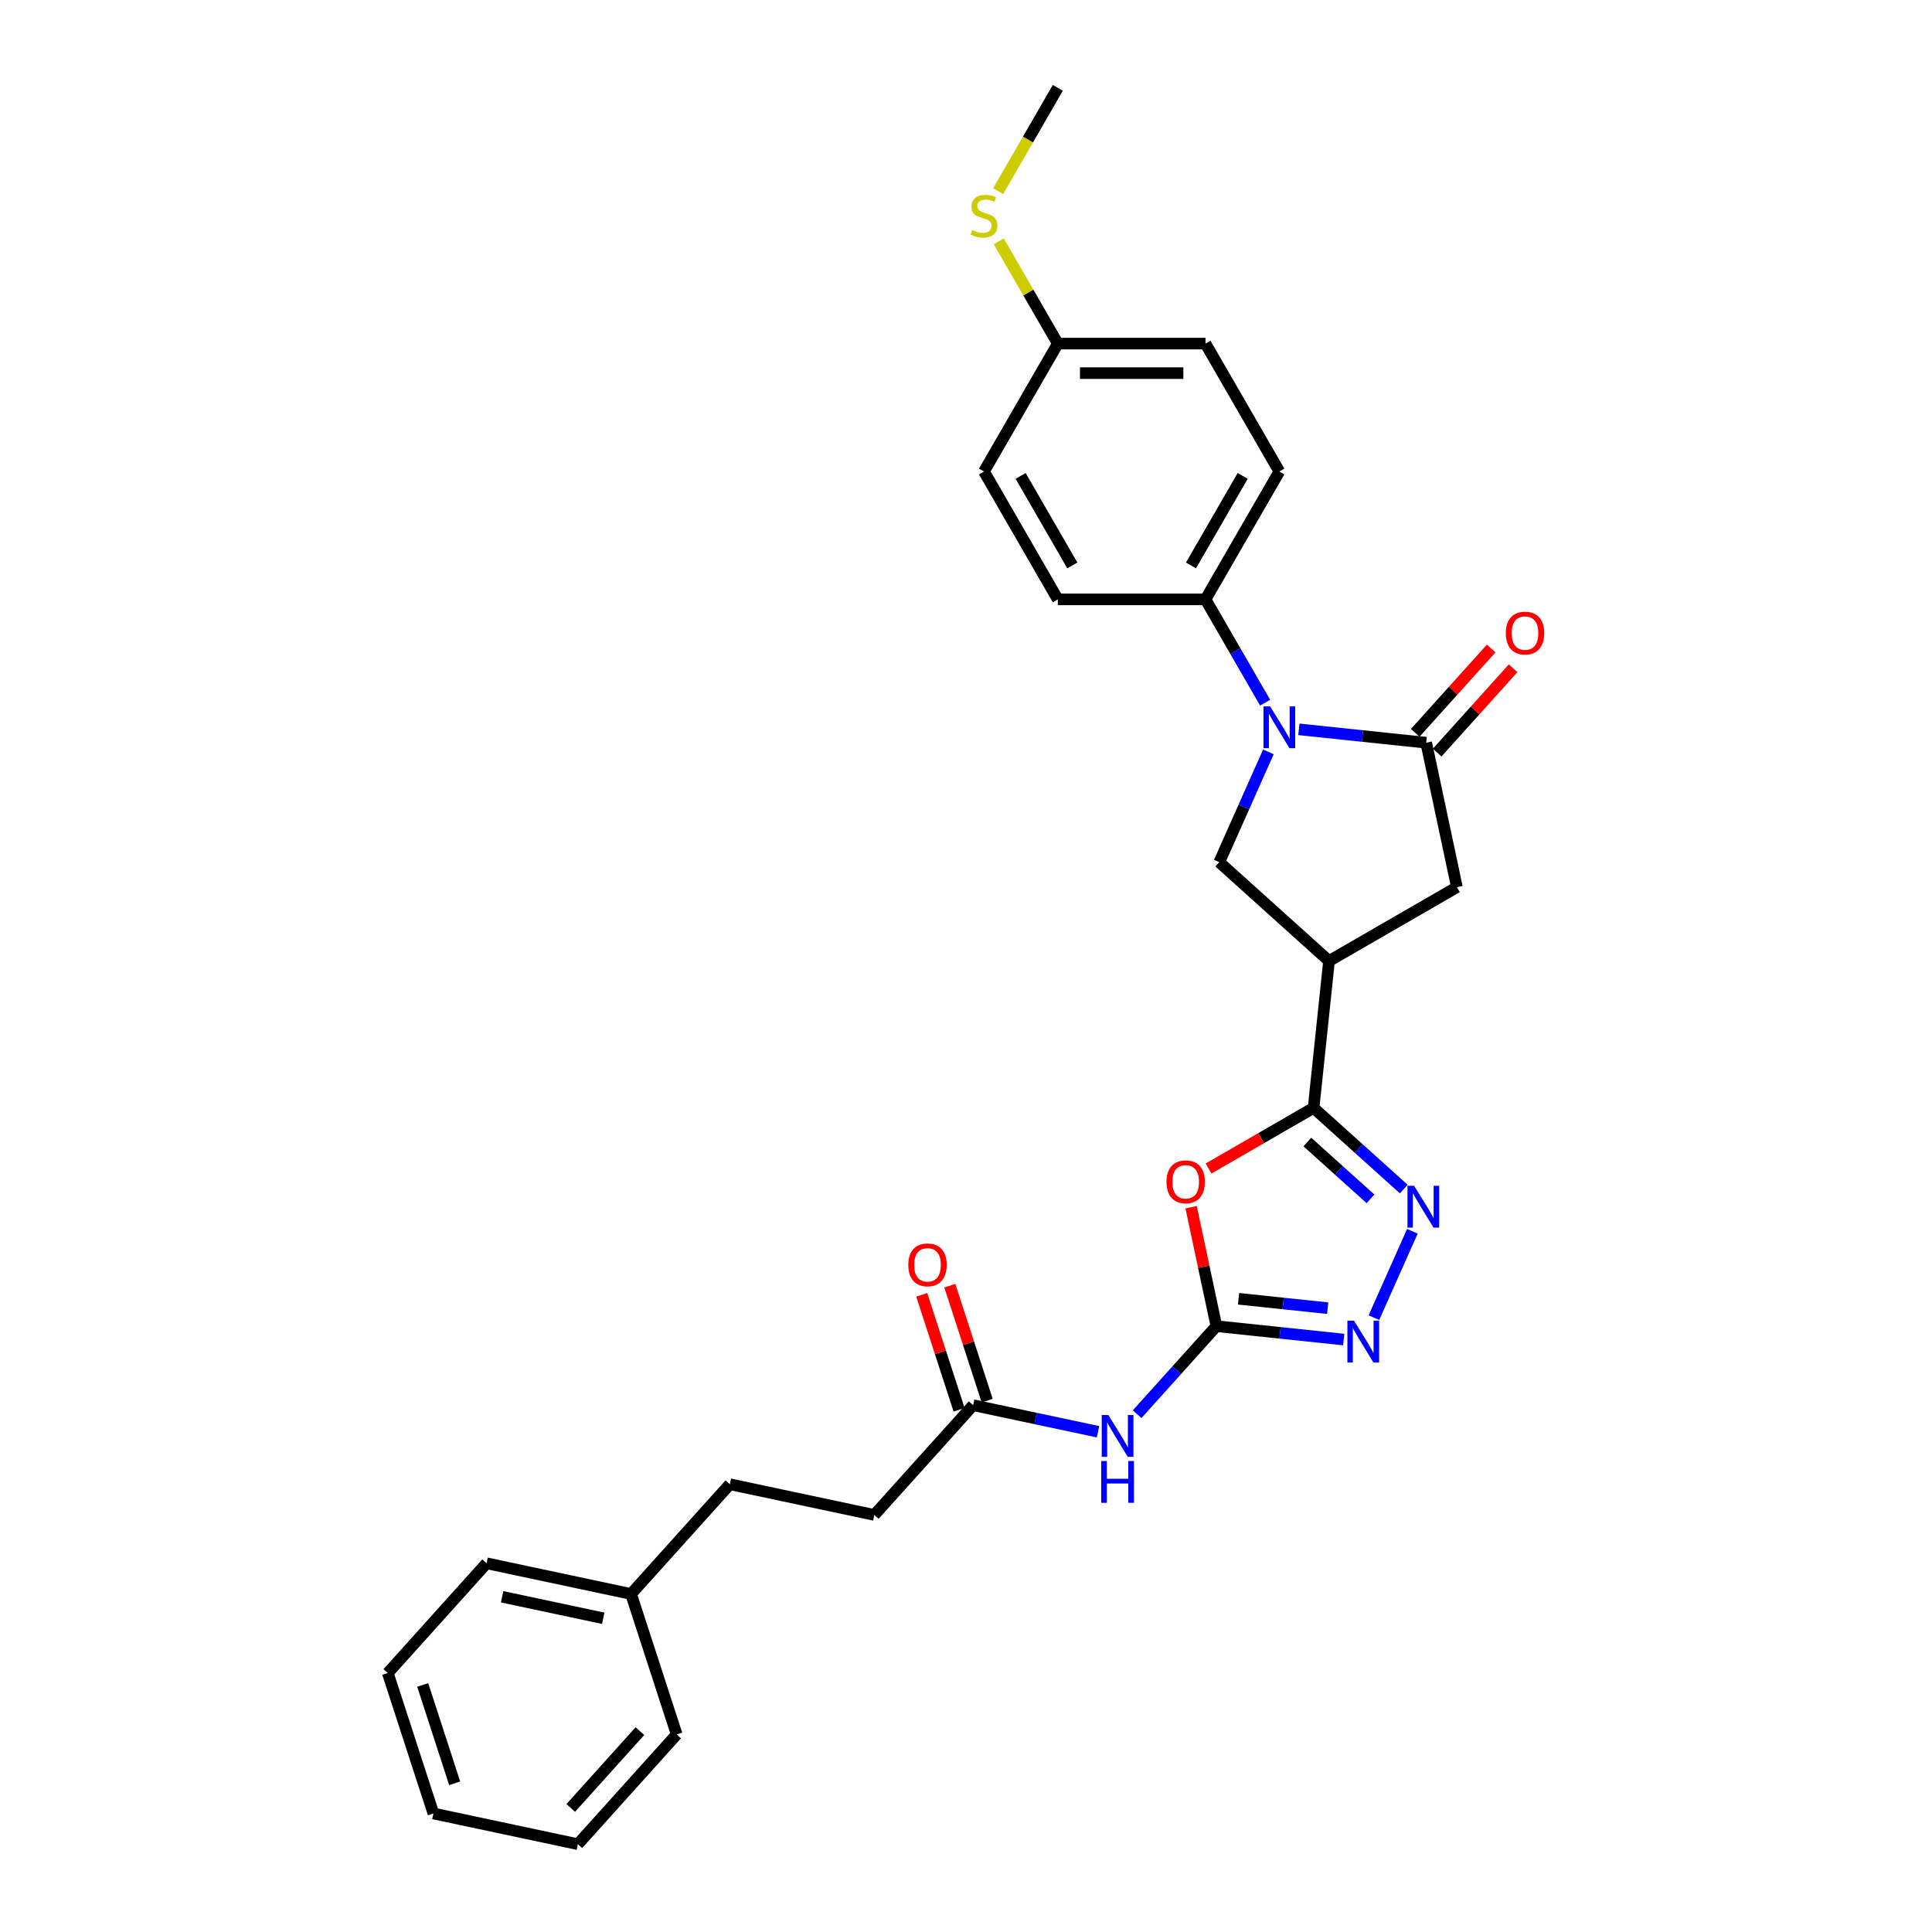 <?xml version='1.0' encoding='iso-8859-1'?>
<svg version='1.1' baseProfile='full'
              xmlns='http://www.w3.org/2000/svg'
                      xmlns:rdkit='http://www.rdkit.org/xml'
                      xmlns:xlink='http://www.w3.org/1999/xlink'
                  xml:space='preserve'
width='1000px' height='1000px' viewBox='0 0 1000 1000'>
<!-- END OF HEADER -->
<rect style='opacity:1.0;fill:#FFFFFF;stroke:none' width='1000' height='1000' x='0' y='0'> </rect>
<path class='bond-3' d='M 672.303,377.502 L 705.252,380.965' style='fill:none;fill-rule:evenodd;stroke:#0000FF;stroke-width:6px;stroke-linecap:butt;stroke-linejoin:miter;stroke-opacity:1' />
<path class='bond-3' d='M 705.252,380.965 L 738.201,384.428' style='fill:none;fill-rule:evenodd;stroke:#000000;stroke-width:6px;stroke-linecap:butt;stroke-linejoin:miter;stroke-opacity:1' />
<path class='bond-7' d='M 656.513,389.172 L 643.803,417.72' style='fill:none;fill-rule:evenodd;stroke:#0000FF;stroke-width:6px;stroke-linecap:butt;stroke-linejoin:miter;stroke-opacity:1' />
<path class='bond-7' d='M 643.803,417.72 L 631.093,446.267' style='fill:none;fill-rule:evenodd;stroke:#000000;stroke-width:6px;stroke-linecap:butt;stroke-linejoin:miter;stroke-opacity:1' />
<path class='bond-11' d='M 654.83,363.703 L 639.397,336.972' style='fill:none;fill-rule:evenodd;stroke:#0000FF;stroke-width:6px;stroke-linecap:butt;stroke-linejoin:miter;stroke-opacity:1' />
<path class='bond-11' d='M 639.397,336.972 L 623.964,310.241' style='fill:none;fill-rule:evenodd;stroke:#000000;stroke-width:6px;stroke-linecap:butt;stroke-linejoin:miter;stroke-opacity:1' />
<path class='bond-0' d='M 679.907,573.432 L 687.897,497.413' style='fill:none;fill-rule:evenodd;stroke:#000000;stroke-width:6px;stroke-linecap:butt;stroke-linejoin:miter;stroke-opacity:1' />
<path class='bond-2' d='M 679.907,573.432 L 652.733,589.121' style='fill:none;fill-rule:evenodd;stroke:#000000;stroke-width:6px;stroke-linecap:butt;stroke-linejoin:miter;stroke-opacity:1' />
<path class='bond-2' d='M 652.733,589.121 L 625.558,604.81' style='fill:none;fill-rule:evenodd;stroke:#FF0000;stroke-width:6px;stroke-linecap:butt;stroke-linejoin:miter;stroke-opacity:1' />
<path class='bond-4' d='M 679.907,573.432 L 703.249,594.449' style='fill:none;fill-rule:evenodd;stroke:#000000;stroke-width:6px;stroke-linecap:butt;stroke-linejoin:miter;stroke-opacity:1' />
<path class='bond-4' d='M 703.249,594.449 L 726.591,615.466' style='fill:none;fill-rule:evenodd;stroke:#0000FF;stroke-width:6px;stroke-linecap:butt;stroke-linejoin:miter;stroke-opacity:1' />
<path class='bond-4' d='M 676.68,591.098 L 693.019,605.81' style='fill:none;fill-rule:evenodd;stroke:#000000;stroke-width:6px;stroke-linecap:butt;stroke-linejoin:miter;stroke-opacity:1' />
<path class='bond-4' d='M 693.019,605.81 L 709.359,620.522' style='fill:none;fill-rule:evenodd;stroke:#0000FF;stroke-width:6px;stroke-linecap:butt;stroke-linejoin:miter;stroke-opacity:1' />
<path class='bond-1' d='M 629.602,686.418 L 623.059,655.631' style='fill:none;fill-rule:evenodd;stroke:#000000;stroke-width:6px;stroke-linecap:butt;stroke-linejoin:miter;stroke-opacity:1' />
<path class='bond-1' d='M 623.059,655.631 L 616.515,624.844' style='fill:none;fill-rule:evenodd;stroke:#FF0000;stroke-width:6px;stroke-linecap:butt;stroke-linejoin:miter;stroke-opacity:1' />
<path class='bond-8' d='M 629.602,686.418 L 609.089,709.2' style='fill:none;fill-rule:evenodd;stroke:#000000;stroke-width:6px;stroke-linecap:butt;stroke-linejoin:miter;stroke-opacity:1' />
<path class='bond-8' d='M 609.089,709.2 L 588.576,731.982' style='fill:none;fill-rule:evenodd;stroke:#0000FF;stroke-width:6px;stroke-linecap:butt;stroke-linejoin:miter;stroke-opacity:1' />
<path class='bond-31' d='M 629.602,686.418 L 662.552,689.881' style='fill:none;fill-rule:evenodd;stroke:#000000;stroke-width:6px;stroke-linecap:butt;stroke-linejoin:miter;stroke-opacity:1' />
<path class='bond-31' d='M 662.552,689.881 L 695.501,693.344' style='fill:none;fill-rule:evenodd;stroke:#0000FF;stroke-width:6px;stroke-linecap:butt;stroke-linejoin:miter;stroke-opacity:1' />
<path class='bond-31' d='M 641.085,672.253 L 664.15,674.677' style='fill:none;fill-rule:evenodd;stroke:#000000;stroke-width:6px;stroke-linecap:butt;stroke-linejoin:miter;stroke-opacity:1' />
<path class='bond-31' d='M 664.15,674.677 L 687.214,677.101' style='fill:none;fill-rule:evenodd;stroke:#0000FF;stroke-width:6px;stroke-linecap:butt;stroke-linejoin:miter;stroke-opacity:1' />
<path class='bond-9' d='M 738.201,384.428 L 754.093,459.195' style='fill:none;fill-rule:evenodd;stroke:#000000;stroke-width:6px;stroke-linecap:butt;stroke-linejoin:miter;stroke-opacity:1' />
<path class='bond-12' d='M 743.882,389.542 L 763.531,367.72' style='fill:none;fill-rule:evenodd;stroke:#000000;stroke-width:6px;stroke-linecap:butt;stroke-linejoin:miter;stroke-opacity:1' />
<path class='bond-12' d='M 763.531,367.72 L 783.18,345.897' style='fill:none;fill-rule:evenodd;stroke:#FF0000;stroke-width:6px;stroke-linecap:butt;stroke-linejoin:miter;stroke-opacity:1' />
<path class='bond-12' d='M 732.521,379.313 L 752.17,357.49' style='fill:none;fill-rule:evenodd;stroke:#000000;stroke-width:6px;stroke-linecap:butt;stroke-linejoin:miter;stroke-opacity:1' />
<path class='bond-12' d='M 752.17,357.49 L 771.82,335.667' style='fill:none;fill-rule:evenodd;stroke:#FF0000;stroke-width:6px;stroke-linecap:butt;stroke-linejoin:miter;stroke-opacity:1' />
<path class='bond-6' d='M 731.041,637.313 L 711.136,682.022' style='fill:none;fill-rule:evenodd;stroke:#0000FF;stroke-width:6px;stroke-linecap:butt;stroke-linejoin:miter;stroke-opacity:1' />
<path class='bond-5' d='M 687.897,497.413 L 631.093,446.267' style='fill:none;fill-rule:evenodd;stroke:#000000;stroke-width:6px;stroke-linecap:butt;stroke-linejoin:miter;stroke-opacity:1' />
<path class='bond-29' d='M 687.897,497.413 L 754.093,459.195' style='fill:none;fill-rule:evenodd;stroke:#000000;stroke-width:6px;stroke-linecap:butt;stroke-linejoin:miter;stroke-opacity:1' />
<path class='bond-10' d='M 568.336,741.071 L 536.012,734.2' style='fill:none;fill-rule:evenodd;stroke:#0000FF;stroke-width:6px;stroke-linecap:butt;stroke-linejoin:miter;stroke-opacity:1' />
<path class='bond-10' d='M 536.012,734.2 L 503.689,727.329' style='fill:none;fill-rule:evenodd;stroke:#000000;stroke-width:6px;stroke-linecap:butt;stroke-linejoin:miter;stroke-opacity:1' />
<path class='bond-13' d='M 510.959,724.967 L 501.292,695.216' style='fill:none;fill-rule:evenodd;stroke:#000000;stroke-width:6px;stroke-linecap:butt;stroke-linejoin:miter;stroke-opacity:1' />
<path class='bond-13' d='M 501.292,695.216 L 491.625,665.464' style='fill:none;fill-rule:evenodd;stroke:#FF0000;stroke-width:6px;stroke-linecap:butt;stroke-linejoin:miter;stroke-opacity:1' />
<path class='bond-13' d='M 496.419,729.691 L 486.752,699.94' style='fill:none;fill-rule:evenodd;stroke:#000000;stroke-width:6px;stroke-linecap:butt;stroke-linejoin:miter;stroke-opacity:1' />
<path class='bond-13' d='M 486.752,699.94 L 477.086,670.188' style='fill:none;fill-rule:evenodd;stroke:#FF0000;stroke-width:6px;stroke-linecap:butt;stroke-linejoin:miter;stroke-opacity:1' />
<path class='bond-16' d='M 503.689,727.329 L 452.542,784.133' style='fill:none;fill-rule:evenodd;stroke:#000000;stroke-width:6px;stroke-linecap:butt;stroke-linejoin:miter;stroke-opacity:1' />
<path class='bond-14' d='M 623.964,310.241 L 662.183,244.045' style='fill:none;fill-rule:evenodd;stroke:#000000;stroke-width:6px;stroke-linecap:butt;stroke-linejoin:miter;stroke-opacity:1' />
<path class='bond-14' d='M 616.457,292.668 L 643.211,246.33' style='fill:none;fill-rule:evenodd;stroke:#000000;stroke-width:6px;stroke-linecap:butt;stroke-linejoin:miter;stroke-opacity:1' />
<path class='bond-15' d='M 623.964,310.241 L 547.527,310.241' style='fill:none;fill-rule:evenodd;stroke:#000000;stroke-width:6px;stroke-linecap:butt;stroke-linejoin:miter;stroke-opacity:1' />
<path class='bond-19' d='M 662.183,244.045 L 623.964,177.848' style='fill:none;fill-rule:evenodd;stroke:#000000;stroke-width:6px;stroke-linecap:butt;stroke-linejoin:miter;stroke-opacity:1' />
<path class='bond-20' d='M 547.527,310.241 L 509.308,244.045' style='fill:none;fill-rule:evenodd;stroke:#000000;stroke-width:6px;stroke-linecap:butt;stroke-linejoin:miter;stroke-opacity:1' />
<path class='bond-20' d='M 555.033,292.668 L 528.28,246.33' style='fill:none;fill-rule:evenodd;stroke:#000000;stroke-width:6px;stroke-linecap:butt;stroke-linejoin:miter;stroke-opacity:1' />
<path class='bond-21' d='M 452.542,784.133 L 377.775,768.241' style='fill:none;fill-rule:evenodd;stroke:#000000;stroke-width:6px;stroke-linecap:butt;stroke-linejoin:miter;stroke-opacity:1' />
<path class='bond-17' d='M 547.527,177.848 L 509.308,244.045' style='fill:none;fill-rule:evenodd;stroke:#000000;stroke-width:6px;stroke-linecap:butt;stroke-linejoin:miter;stroke-opacity:1' />
<path class='bond-18' d='M 547.527,177.848 L 532.252,151.392' style='fill:none;fill-rule:evenodd;stroke:#000000;stroke-width:6px;stroke-linecap:butt;stroke-linejoin:miter;stroke-opacity:1' />
<path class='bond-18' d='M 532.252,151.392 L 516.978,124.936' style='fill:none;fill-rule:evenodd;stroke:#CCCC00;stroke-width:6px;stroke-linecap:butt;stroke-linejoin:miter;stroke-opacity:1' />
<path class='bond-30' d='M 547.527,177.848 L 623.964,177.848' style='fill:none;fill-rule:evenodd;stroke:#000000;stroke-width:6px;stroke-linecap:butt;stroke-linejoin:miter;stroke-opacity:1' />
<path class='bond-30' d='M 558.992,193.135 L 612.498,193.135' style='fill:none;fill-rule:evenodd;stroke:#000000;stroke-width:6px;stroke-linecap:butt;stroke-linejoin:miter;stroke-opacity:1' />
<path class='bond-23' d='M 516.643,98.947 L 532.085,72.201' style='fill:none;fill-rule:evenodd;stroke:#CCCC00;stroke-width:6px;stroke-linecap:butt;stroke-linejoin:miter;stroke-opacity:1' />
<path class='bond-23' d='M 532.085,72.201 L 547.527,45.455' style='fill:none;fill-rule:evenodd;stroke:#000000;stroke-width:6px;stroke-linecap:butt;stroke-linejoin:miter;stroke-opacity:1' />
<path class='bond-22' d='M 377.775,768.241 L 326.629,825.045' style='fill:none;fill-rule:evenodd;stroke:#000000;stroke-width:6px;stroke-linecap:butt;stroke-linejoin:miter;stroke-opacity:1' />
<path class='bond-24' d='M 326.629,825.045 L 251.862,809.153' style='fill:none;fill-rule:evenodd;stroke:#000000;stroke-width:6px;stroke-linecap:butt;stroke-linejoin:miter;stroke-opacity:1' />
<path class='bond-24' d='M 312.235,837.615 L 259.898,826.49' style='fill:none;fill-rule:evenodd;stroke:#000000;stroke-width:6px;stroke-linecap:butt;stroke-linejoin:miter;stroke-opacity:1' />
<path class='bond-25' d='M 326.629,825.045 L 350.249,897.741' style='fill:none;fill-rule:evenodd;stroke:#000000;stroke-width:6px;stroke-linecap:butt;stroke-linejoin:miter;stroke-opacity:1' />
<path class='bond-27' d='M 251.862,809.153 L 200.715,865.957' style='fill:none;fill-rule:evenodd;stroke:#000000;stroke-width:6px;stroke-linecap:butt;stroke-linejoin:miter;stroke-opacity:1' />
<path class='bond-26' d='M 350.249,897.741 L 299.103,954.545' style='fill:none;fill-rule:evenodd;stroke:#000000;stroke-width:6px;stroke-linecap:butt;stroke-linejoin:miter;stroke-opacity:1' />
<path class='bond-26' d='M 331.217,896.033 L 295.414,935.796' style='fill:none;fill-rule:evenodd;stroke:#000000;stroke-width:6px;stroke-linecap:butt;stroke-linejoin:miter;stroke-opacity:1' />
<path class='bond-28' d='M 299.103,954.545 L 224.336,938.653' style='fill:none;fill-rule:evenodd;stroke:#000000;stroke-width:6px;stroke-linecap:butt;stroke-linejoin:miter;stroke-opacity:1' />
<path class='bond-32' d='M 200.715,865.957 L 224.336,938.653' style='fill:none;fill-rule:evenodd;stroke:#000000;stroke-width:6px;stroke-linecap:butt;stroke-linejoin:miter;stroke-opacity:1' />
<path class='bond-32' d='M 218.798,872.137 L 235.332,923.025' style='fill:none;fill-rule:evenodd;stroke:#000000;stroke-width:6px;stroke-linecap:butt;stroke-linejoin:miter;stroke-opacity:1' />
<path  class='atom-0' d='M 657.398 365.614
L 664.491 377.08
Q 665.194 378.211, 666.326 380.26
Q 667.457 382.308, 667.518 382.431
L 667.518 365.614
L 670.392 365.614
L 670.392 387.261
L 667.426 387.261
L 659.813 374.726
Q 658.926 373.258, 657.979 371.576
Q 657.061 369.895, 656.786 369.375
L 656.786 387.261
L 653.973 387.261
L 653.973 365.614
L 657.398 365.614
' fill='#0000FF'/>
<path  class='atom-3' d='M 603.773 611.712
Q 603.773 606.514, 606.342 603.609
Q 608.91 600.705, 613.71 600.705
Q 618.511 600.705, 621.079 603.609
Q 623.647 606.514, 623.647 611.712
Q 623.647 616.971, 621.048 619.967
Q 618.449 622.933, 613.71 622.933
Q 608.941 622.933, 606.342 619.967
Q 603.773 617.001, 603.773 611.712
M 613.71 620.487
Q 617.012 620.487, 618.786 618.285
Q 620.59 616.053, 620.59 611.712
Q 620.59 607.462, 618.786 605.322
Q 617.012 603.151, 613.71 603.151
Q 610.408 603.151, 608.604 605.291
Q 606.831 607.431, 606.831 611.712
Q 606.831 616.084, 608.604 618.285
Q 610.408 620.487, 613.71 620.487
' fill='#FF0000'/>
<path  class='atom-5' d='M 731.926 613.755
L 739.019 625.221
Q 739.723 626.352, 740.854 628.4
Q 741.985 630.449, 742.046 630.571
L 742.046 613.755
L 744.92 613.755
L 744.92 635.402
L 741.955 635.402
L 734.341 622.866
Q 733.455 621.399, 732.507 619.717
Q 731.59 618.036, 731.314 617.516
L 731.314 635.402
L 728.502 635.402
L 728.502 613.755
L 731.926 613.755
' fill='#0000FF'/>
<path  class='atom-7' d='M 700.836 683.584
L 707.929 695.05
Q 708.633 696.181, 709.764 698.229
Q 710.895 700.278, 710.956 700.4
L 710.956 683.584
L 713.83 683.584
L 713.83 705.231
L 710.865 705.231
L 703.252 692.695
Q 702.365 691.228, 701.417 689.546
Q 700.5 687.864, 700.225 687.345
L 700.225 705.231
L 697.412 705.231
L 697.412 683.584
L 700.836 683.584
' fill='#0000FF'/>
<path  class='atom-9' d='M 573.671 732.398
L 580.764 743.864
Q 581.468 744.995, 582.599 747.044
Q 583.73 749.092, 583.791 749.214
L 583.791 732.398
L 586.665 732.398
L 586.665 754.045
L 583.7 754.045
L 576.086 741.509
Q 575.2 740.042, 574.252 738.36
Q 573.335 736.679, 573.059 736.159
L 573.059 754.045
L 570.247 754.045
L 570.247 732.398
L 573.671 732.398
' fill='#0000FF'/>
<path  class='atom-9' d='M 569.987 756.21
L 572.922 756.21
L 572.922 765.413
L 583.99 765.413
L 583.99 756.21
L 586.925 756.21
L 586.925 777.857
L 583.99 777.857
L 583.99 767.859
L 572.922 767.859
L 572.922 777.857
L 569.987 777.857
L 569.987 756.21
' fill='#0000FF'/>
<path  class='atom-13' d='M 779.411 327.685
Q 779.411 322.487, 781.979 319.583
Q 784.548 316.678, 789.348 316.678
Q 794.148 316.678, 796.716 319.583
Q 799.285 322.487, 799.285 327.685
Q 799.285 332.944, 796.686 335.94
Q 794.087 338.906, 789.348 338.906
Q 784.578 338.906, 781.979 335.94
Q 779.411 332.974, 779.411 327.685
M 789.348 336.46
Q 792.65 336.46, 794.423 334.259
Q 796.227 332.027, 796.227 327.685
Q 796.227 323.435, 794.423 321.295
Q 792.65 319.124, 789.348 319.124
Q 786.046 319.124, 784.242 321.264
Q 782.468 323.404, 782.468 327.685
Q 782.468 332.057, 784.242 334.259
Q 786.046 336.46, 789.348 336.46
' fill='#FF0000'/>
<path  class='atom-14' d='M 470.132 654.694
Q 470.132 649.497, 472.7 646.592
Q 475.268 643.687, 480.069 643.687
Q 484.869 643.687, 487.437 646.592
Q 490.005 649.497, 490.005 654.694
Q 490.005 659.953, 487.407 662.95
Q 484.808 665.915, 480.069 665.915
Q 475.299 665.915, 472.7 662.95
Q 470.132 659.984, 470.132 654.694
M 480.069 663.469
Q 483.371 663.469, 485.144 661.268
Q 486.948 659.036, 486.948 654.694
Q 486.948 650.444, 485.144 648.304
Q 483.371 646.133, 480.069 646.133
Q 476.766 646.133, 474.963 648.274
Q 473.189 650.414, 473.189 654.694
Q 473.189 659.067, 474.963 661.268
Q 476.766 663.469, 480.069 663.469
' fill='#FF0000'/>
<path  class='atom-19' d='M 503.193 119.081
Q 503.438 119.173, 504.447 119.601
Q 505.456 120.029, 506.556 120.304
Q 507.688 120.549, 508.788 120.549
Q 510.837 120.549, 512.029 119.57
Q 513.222 118.561, 513.222 116.818
Q 513.222 115.626, 512.61 114.892
Q 512.029 114.158, 511.112 113.761
Q 510.195 113.363, 508.666 112.905
Q 506.74 112.324, 505.578 111.774
Q 504.447 111.223, 503.621 110.061
Q 502.826 108.899, 502.826 106.943
Q 502.826 104.222, 504.661 102.54
Q 506.526 100.858, 510.195 100.858
Q 512.702 100.858, 515.545 102.051
L 514.842 104.405
Q 512.243 103.335, 510.286 103.335
Q 508.177 103.335, 507.015 104.222
Q 505.853 105.078, 505.884 106.576
Q 505.884 107.738, 506.465 108.441
Q 507.076 109.144, 507.932 109.542
Q 508.819 109.939, 510.286 110.398
Q 512.243 111.009, 513.405 111.621
Q 514.567 112.232, 515.392 113.486
Q 516.249 114.709, 516.249 116.818
Q 516.249 119.815, 514.231 121.435
Q 512.243 123.025, 508.911 123.025
Q 506.984 123.025, 505.517 122.597
Q 504.08 122.2, 502.368 121.496
L 503.193 119.081
' fill='#CCCC00'/>
</svg>
